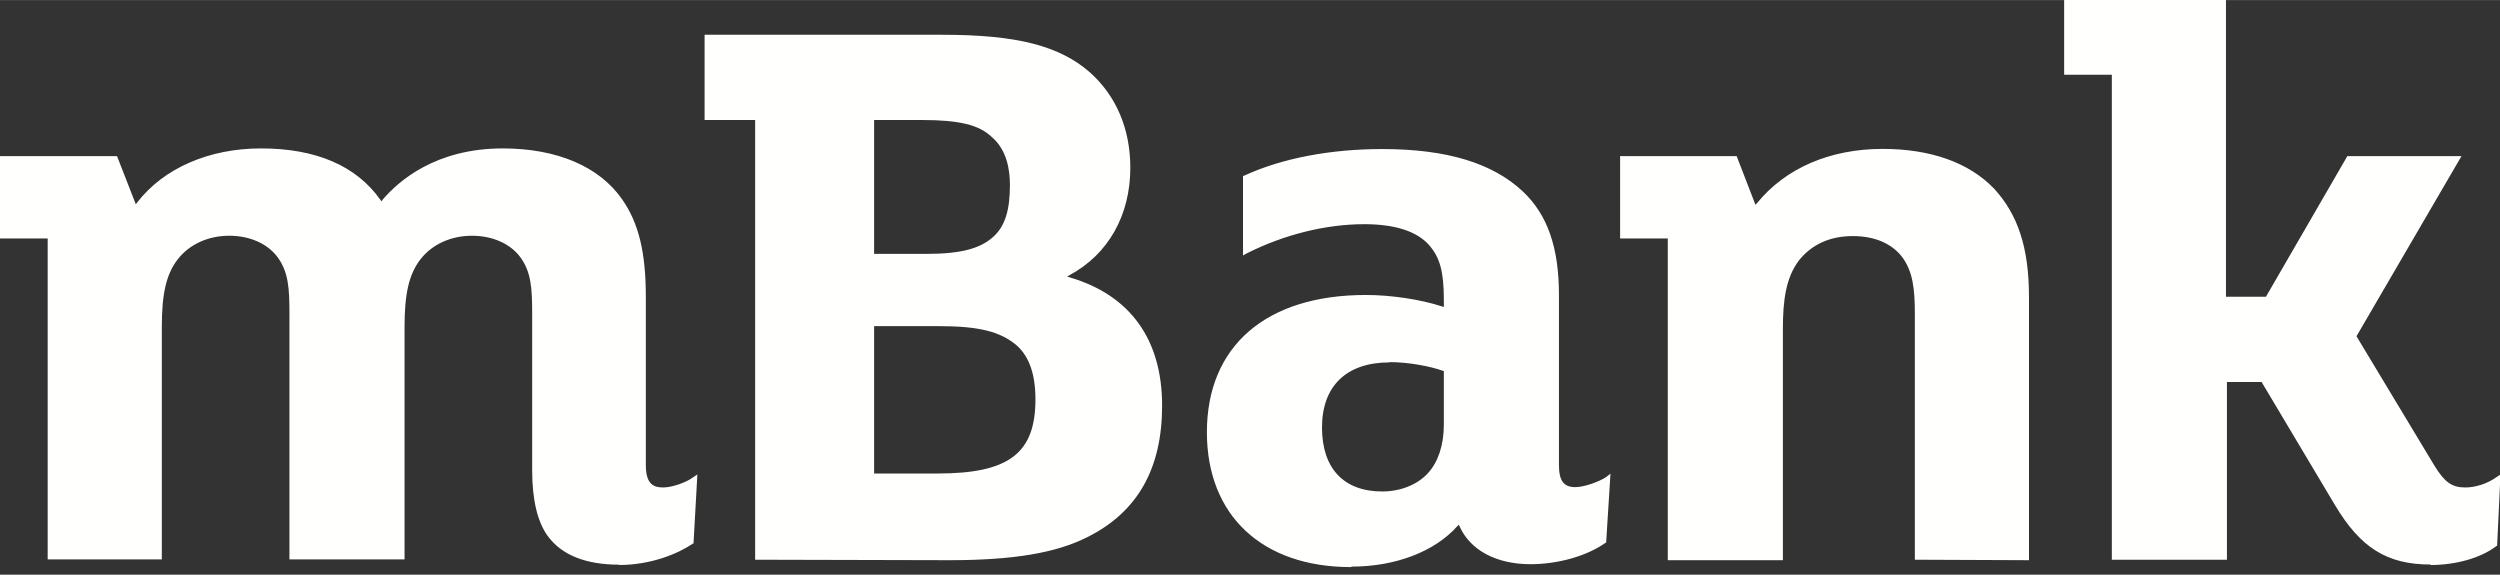 <?xml version="1.0" encoding="UTF-8" standalone="no"?>
<svg
   xmlns:dc="http://purl.org/dc/elements/1.1/"
   xmlns:cc="http://creativecommons.org/ns#"
   xmlns:rdf="http://www.w3.org/1999/02/22-rdf-syntax-ns#"
   xmlns:svg="http://www.w3.org/2000/svg"
   xmlns="http://www.w3.org/2000/svg"
   xmlns:sodipodi="http://sodipodi.sourceforge.net/DTD/sodipodi-0.dtd"
   xmlns:inkscape="http://www.inkscape.org/namespaces/inkscape"
   height="22.989"
   width="100"
   viewBox="0.139 0.05 5.191 1.193"
   version="1.1"
   id="svg18"
   sodipodi:docname="mbank.svg"
   inkscape:version="1.0.1 (3bc2e813f5, 2020-09-07)">
  <rect x="0.139" y="0.05" width="5.191" height="1.193" fill="#333333" stroke="none"/>
  <defs
     id="defs22" />
  <sodipodi:namedview
     pagecolor="#ffffff"
     bordercolor="#666666"
     borderopacity="1"
     objecttolerance="10"
     gridtolerance="10"
     guidetolerance="10"
     inkscape:pageopacity="0"
     inkscape:pageshadow="2"
     inkscape:window-width="1844"
     inkscape:window-height="1057"
     id="namedview20"
     showgrid="false"
     inkscape:zoom="0.18031223"
     inkscape:cx="984.29626"
     inkscape:cy="225.9567"
     inkscape:window-x="-8"
     inkscape:window-y="-8"
     inkscape:window-maximized="1"
     inkscape:current-layer="svg18"
     fit-margin-top="0"
     fit-margin-left="0"
     fit-margin-right="0"
     fit-margin-bottom="0" />
  <path
     d="m 1.954,0.577 h 0.108 c 0.072,0 0.113,-0.011 0.14,-0.036 0.024,-0.022 0.034,-0.055 0.034,-0.107 0,-0.031 -0.006,-0.073 -0.038,-0.1 -0.026,-0.025 -0.068,-0.035 -0.144,-0.035 H 1.954 Z m 0,0.456 h 0.132 c 0.148,0 0.203,-0.042 0.203,-0.154 0,-0.052 -0.013,-0.089 -0.039,-0.112 -0.034,-0.029 -0.079,-0.04 -0.162,-0.04 H 1.954 Z m -0.247,0.179 v -0.913 H 1.602 v -0.177 h 0.494 c 0.155,0 0.243,0.023 0.306,0.078 0.055,0.049 0.084,0.118 0.084,0.198 0,0.099 -0.046,0.18 -0.126,0.223 l -0.005,0.003 0.006,0.002 c 0.125,0.037 0.191,0.129 0.191,0.266 0,0.131 -0.051,0.221 -0.155,0.273 -0.065,0.033 -0.154,0.048 -0.287,0.048 z m 2.408,0 v -0.51 c 0,-0.052 -0.004,-0.088 -0.026,-0.118 -0.022,-0.029 -0.058,-0.044 -0.103,-0.044 -0.048,0 -0.086,0.018 -0.112,0.051 -0.027,0.036 -0.033,0.083 -0.033,0.142 v 0.48 H 3.602 v -0.668 h -0.099 v -0.171 h 0.242 l 0.039,0.101 0.003,-0.003 c 0.059,-0.073 0.152,-0.113 0.261,-0.113 0.099,0 0.179,0.028 0.231,0.082 0.05,0.054 0.073,0.123 0.073,0.226 v 0.546 z m 1.071,0.01 c -0.091,0 -0.146,-0.035 -0.199,-0.124 l -0.152,-0.255 h -0.072 v 0.369 H 4.524 v -1.007 h -0.099 v -0.171 h 0.336 v 0.632 h 0.083 l 0.169,-0.292 h 0.237 l -0.218,0.374 0.162,0.269 c 0.021,0.034 0.036,0.045 0.064,0.045 0.021,0 0.046,-0.008 0.064,-0.021 l 0.009,-0.006 -0.007,0.148 -0.002,0.001 c -0.031,0.024 -0.083,0.039 -0.136,0.039 z m -3.761,3.05e-4 c -0.07,0 -0.12,-0.02 -0.149,-0.06 -0.021,-0.029 -0.032,-0.075 -0.032,-0.136 v -0.325 c 0,-0.053 -0.002,-0.087 -0.025,-0.118 -0.021,-0.028 -0.058,-0.044 -0.1,-0.044 -0.044,0 -0.083,0.018 -0.107,0.049 -0.024,0.031 -0.033,0.072 -0.033,0.14 v 0.483 H 0.74 v -0.51 c 0,-0.053 -0.002,-0.087 -0.025,-0.118 -0.021,-0.028 -0.058,-0.044 -0.1,-0.044 -0.044,0 -0.083,0.018 -0.107,0.049 -0.024,0.031 -0.033,0.072 -0.033,0.14 v 0.483 H 0.238 V 0.545 H 0.139 v -0.171 h 0.243 l 0.039,0.1 0.003,-0.004 c 0.055,-0.071 0.149,-0.112 0.257,-0.112 0.114,0 0.198,0.036 0.248,0.107 l 0.002,0.003 0.002,-0.003 c 0.034,-0.04 0.111,-0.107 0.25,-0.107 0.113,0 0.201,0.038 0.248,0.106 0.034,0.049 0.049,0.109 0.049,0.203 v 0.349 c 0,0.041 0.018,0.046 0.036,0.046 0.019,0 0.049,-0.011 0.062,-0.021 l 0.009,-0.006 -0.008,0.143 -0.002,0.001 c -0.031,0.021 -0.087,0.044 -0.153,0.044 z m 1.599,-0.42 c -0.089,0 -0.14,0.049 -0.14,0.135 0,0.085 0.045,0.133 0.125,0.133 0.038,0 0.073,-0.014 0.095,-0.038 0.021,-0.023 0.033,-0.058 0.033,-0.101 v -0.111 l -0.002,-6.1e-4 c -0.025,-0.009 -0.07,-0.018 -0.111,-0.018 z m -0.08,0.425 c -0.184,0 -0.299,-0.107 -0.299,-0.28 0,-0.179 0.123,-0.285 0.33,-0.285 0.052,0 0.113,0.009 0.159,0.024 l 0.003,0.001 v -0.015 c 0,-0.058 -0.008,-0.088 -0.031,-0.114 -0.025,-0.028 -0.07,-0.043 -0.134,-0.043 -0.081,0 -0.168,0.022 -0.245,0.061 l -0.007,0.004 v -0.165 l 0.003,-0.001 c 0.078,-0.036 0.179,-0.055 0.286,-0.055 0.134,0 0.229,0.029 0.292,0.088 0.051,0.048 0.075,0.116 0.075,0.215 v 0.353 c 0,0.033 0.01,0.046 0.034,0.046 0.019,0 0.051,-0.012 0.064,-0.021 l 0.009,-0.007 -0.009,0.143 -0.002,0.001 c -0.038,0.027 -0.098,0.044 -0.155,0.044 -0.071,0 -0.125,-0.029 -0.147,-0.078 l -0.002,-0.004 -0.003,0.003 c -0.047,0.053 -0.129,0.084 -0.219,0.084 z"
     fill="#fffffe"
     id="path14"
     style="fill-rule:evenodd;stroke-width:0.051" />
</svg>
